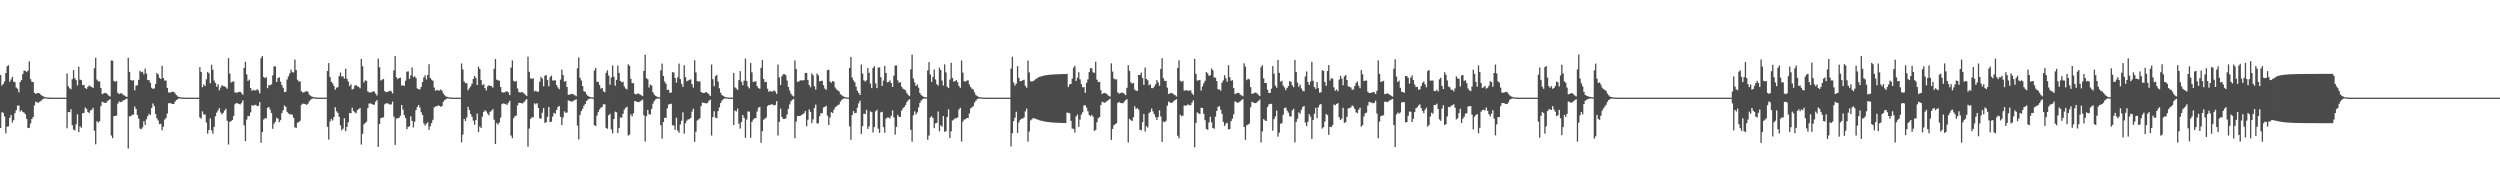 <?xml version="1.0" encoding="UTF-8"?>
<svg xmlns="http://www.w3.org/2000/svg" width="1920" height="150">
  <path d="M0 57.583h1v40.741H0zM1 65.704h1v20.559H1zM2 64.456h1v22.157H2zM3 62.555h1v26.891H3zM4 56.128h1v46.224H4zM5 50.915h1v46.343H5zM6 50.139h1v46.946H6zM7 62.795h1v27.681H7zM8 61.019h1v27.320H8zM9 59.050h1v35.121H9zM10 62.672h1v29.656H10zM11 63.131h1v23.811H11zM12 67.201h1v17.422H12zM13 68.150h1v12.973H13zM14 70.894h1v10.155H14zM15 63.026h1v22.634H15zM16 61.481h1v23.164H16zM17 56.865h1v29.098H17zM18 54.220h1v32.280H18zM19 54.394h1v33.366H19zM20 55.410h1v35.816H20zM21 54.210h1v44.147H21zM22 47.158h1v50.957H22zM23 60.791h1v34.040H23zM24 62.825h1v28.583H24zM25 63.027h1v26.758H25zM26 71.270h1v9.727H26zM27 72.087h1v5.985H27zM28 71.514h1v7.105H28zM29 71.372h1v7.573H29zM30 71.806h1v6.330H30zM31 72.889h1v4.548H31zM32 73.579h1v2.837H32zM33 74.127h1v1.725H33zM34 74.583h1v1.000H34zM35 74.746h1v1.000H35zM36 74.881h1v1.000H36zM37 74.929h1v1.000H37zM38 74.961h1v1.000H38zM39 74.997h1v1.000H39zM40 74.998h1v1.000H40zM41 74.997h1v1.000H41zM42 74.997h1v1.000H42zM43 74.997h1v1.000H43zM44 74.997h1v1.000H44zM45 74.997h1v1.000H45zM46 74.997h1v1.000H46zM47 74.997h1v1.000H47zM48 74.997h1v1.000H48zM49 74.997h1v1.000H49zM50 74.998h1v1.000H50zM51 56.465h1v42.048H51zM52 66.252h1v19.783H52zM53 67.715h1v18.453H53zM54 68.613h1v15.265H54zM55 60.833h1v35.360H55zM56 53.835h1v45.680H56zM57 60.077h1v40.087H57zM58 61.567h1v33.915H58zM59 65.575h1v22.267H59zM60 51.204h1v50.279H60zM61 61.198h1v35.810H61zM62 61.574h1v36.557H62zM63 65.416h1v21.575H63zM64 65.114h1v21.572H64zM65 67.623h1v14.972H65zM66 68.324h1v15.275H66zM67 66.725h1v19.347H67zM68 65.539h1v21.254H68zM69 66.344h1v18.479H69zM70 66.770h1v17.563H70zM71 67.511h1v15.321H71zM72 52.428h1v47.918H72zM73 44.335h1v66.535H73zM74 61.116h1v31.942H74zM75 62.496h1v31.684H75zM76 62.448h1v30.646H76zM77 67.520h1v14.010H77zM78 72.315h1v5.764H78zM79 71.796h1v6.853H79zM80 71.341h1v7.636H80zM81 71.508h1v7.491H81zM82 72.348h1v5.437H82zM83 73.383h1v3.604H83zM84 74.019h1v2.188H84zM85 46.440h1v57.654H85zM86 46.637h1v59.512H86zM87 62.092h1v27.127H87zM88 62.825h1v26.217H88zM89 62.210h1v26.576H89zM90 71.329h1v8.261H90zM91 72.255h1v5.662H91zM92 71.703h1v6.769H92zM93 71.670h1v6.571H93zM94 72.710h1v4.523H94zM95 73.342h1v3.466H95zM96 73.992h1v2.170H96zM97 74.450h1v1.197H97zM98 44.384h1v69.707H98zM99 55.217h1v34.089H99zM100 61.419h1v27.924H100zM101 62.017h1v26.207H101zM102 61.526h1v26.505H102zM103 69.400h1v12.404H103zM104 65.683h1v18.019H104zM105 65.540h1v22.837H105zM106 61.323h1v29.751H106zM107 54.307h1v44.406H107zM108 55.416h1v43.785H108zM109 54.997h1v42.918H109zM110 57.100h1v35.971H110zM111 52.631h1v43.245H111zM112 56.454h1v35.135H112zM113 61.525h1v27.596H113zM114 61.546h1v25.882H114zM115 63.665h1v24.584H115zM116 67.376h1v15.676H116zM117 68.230h1v11.255H117zM118 67.884h1v13.699H118zM119 64.575h1v22.903H119zM120 56.113h1v34.792H120zM121 57.183h1v35.394H121zM122 59.727h1v35.658H122zM123 60.678h1v34.410H123zM124 50.523h1v49.513H124zM125 59.884h1v37.378H125zM126 61.910h1v29.965H126zM127 61.810h1v28.867H127zM128 67.539h1v19.677H128zM129 70.965h1v8.422H129zM130 71.142h1v7.915H130zM131 70.820h1v8.708H131zM132 70.300h1v9.597H132zM133 70.640h1v9.304H133zM134 71.726h1v6.368H134zM135 73.018h1v3.893H135zM136 74.019h1v2.170H136zM137 74.396h1v1.189H137zM138 74.712h1v1.000H138zM139 74.823h1v1.000H139zM140 74.913h1v1.000H140zM141 74.973h1v1.000H141zM142 74.994h1v1.000H142zM143 74.995h1v1.000H143zM144 74.995h1v1.000H144zM145 74.996h1v1.000H145zM146 74.996h1v1.000H146zM147 74.997h1v1.000H147zM148 74.997h1v1.000H148zM149 74.997h1v1.000H149zM150 74.997h1v1.000H150zM151 74.997h1v1.000H151zM152 74.997h1v1.000H152zM153 51.488h1v38.727H153zM154 55.307h1v35.848H154zM155 66.955h1v18.549H155zM156 64.825h1v23.027H156zM157 66.068h1v21.892H157zM158 60.943h1v33.172H158zM159 55.246h1v47.371H159zM160 56.313h1v43.479H160zM161 63.932h1v27.013H161zM162 49.691h1v50.467H162zM163 53.589h1v49.119H163zM164 61.904h1v35.502H164zM165 63.774h1v25.453H165zM166 66.650h1v19.842H166zM167 64.724h1v20.048H167zM168 69.330h1v13.703H168zM169 67.106h1v19.327H169zM170 65.446h1v22.399H170zM171 66.129h1v20.499H171zM172 66.257h1v18.682H172zM173 67.088h1v16.476H173zM174 68.148h1v24.588H174zM175 44.685h1v66.275H175zM176 56.513h1v37.005H176zM177 63.366h1v29.682H177zM178 62.703h1v29.395H178zM179 62.587h1v26.449H179zM180 70.927h1v9.161H180zM181 71.250h1v7.869H181zM182 70.948h1v8.398H182zM183 70.613h1v9.252H183zM184 70.407h1v9.757H184zM185 71.528h1v7.621H185zM186 72.836h1v4.244H186zM187 52.196h1v44.123H187zM188 47.476h1v60.933H188zM189 57.179h1v34.681H189zM190 62.096h1v26.859H190zM191 61.158h1v28.097H191zM192 67.568h1v18.830H192zM193 69.741h1v10.990H193zM194 68.927h1v12.395H194zM195 69.448h1v11.110H195zM196 69.385h1v11.193H196zM197 68.522h1v12.991H197zM198 69.437h1v11.812H198zM199 71.700h1v6.732H199zM200 44.708h1v64.936H200zM201 42.994h1v58.384H201zM202 59.092h1v32.709H202zM203 59.977h1v30.841H203zM204 59.221h1v31.651H204zM205 67.724h1v15.109H205zM206 65.429h1v16.699H206zM207 65.418h1v18.756H207zM208 64.754h1v21.958H208zM209 57.855h1v41.079H209zM210 50.879h1v44.088H210zM211 51.039h1v42.463H211zM212 62.967h1v27.453H212zM213 59.959h1v31.190H213zM214 59.379h1v34.481H214zM215 62.722h1v29.561H215zM216 65.333h1v21.514H216zM217 67.414h1v17.196H217zM218 70.755h1v10.267H218zM219 70.404h1v11.668H219zM220 61.076h1v24.822H220zM221 58.626h1v28.488H221zM222 56.439h1v31.306H222zM223 53.495h1v34.346H223zM224 55.470h1v32.671H224zM225 55.672h1v34.780H225zM226 45.744h1v52.046H226zM227 53.820h1v44.431H227zM228 61.240h1v33.010H228zM229 62.624h1v31.163H229zM230 62.480h1v30.274H230zM231 70.063h1v10.405H231zM232 71.054h1v8.586H232zM233 70.850h1v8.864H233zM234 70.373h1v9.583H234zM235 69.988h1v10.584H235zM236 70.428h1v9.319H236zM237 72.590h1v5.398H237zM238 73.514h1v3.141H238zM239 74.085h1v1.825H239zM240 74.563h1v1.004H240zM241 74.733h1v1.000H241zM242 74.874h1v1.000H242zM243 74.916h1v1.000H243zM244 74.990h1v1.000H244zM245 74.994h1v1.000H245zM246 74.995h1v1.000H246zM247 74.996h1v1.000H247zM248 74.996h1v1.000H248zM249 74.997h1v1.000H249zM250 74.997h1v1.000H250zM251 54.521h1v42.815H251zM252 48.434h1v58.781H252zM253 59.189h1v34.032H253zM254 62.775h1v28.495H254zM255 63.986h1v28.586H255zM256 66.016h1v23.956H256zM257 68.911h1v13.495H257zM258 67.331h1v18.147H258zM259 66.945h1v19.769H259zM260 58.448h1v31.269H260zM261 55.716h1v40.663H261zM262 58.791h1v41.205H262zM263 58.616h1v40.176H263zM264 60.380h1v30.450H264zM265 52.720h1v48.045H265zM266 60.585h1v36.848H266zM267 62.562h1v31.330H267zM268 66.110h1v20.676H268zM269 64.740h1v22.297H269zM270 68.718h1v14.045H270zM271 68.196h1v17.067H271zM272 65.679h1v20.575H272zM273 65.400h1v21.576H273zM274 66.303h1v18.336H274zM275 66.670h1v17.123H275zM276 67.813h1v15.100H276zM277 45.158h1v65.819H277zM278 50.912h1v51.839H278zM279 63.354h1v32.230H279zM280 61.744h1v32.708H280zM281 62.064h1v31.440H281zM282 70.188h1v12.925H282zM283 70.975h1v8.580H283zM284 71.039h1v8.346H284zM285 70.801h1v8.968H285zM286 70.094h1v10.290H286zM287 70.366h1v10.093H287zM288 71.876h1v6.199H288zM289 73.376h1v3.538H289zM290 45.012h1v67.785H290zM291 51.629h1v43.602H291zM292 61.814h1v29.021H292zM293 61.236h1v29.110H293zM294 60.675h1v29.497H294zM295 70.020h1v10.117H295zM296 70.747h1v8.609H296zM297 70.570h1v8.796H297zM298 70.216h1v9.438H298zM299 69.656h1v10.753H299zM300 70.160h1v9.980H300zM301 71.743h1v6.262H301zM302 54.033h1v35.494H302zM303 43.114h1v68.175H303zM304 59.361h1v31.696H304zM305 60.765h1v29.981H305zM306 59.890h1v30.664H306zM307 59.661h1v29.190H307zM308 65.755h1v14.864H308zM309 65.420h1v18.734H309zM310 66.002h1v22.412H310zM311 61.937h1v28.811H311zM312 55.107h1v44.161H312zM313 54.790h1v42.688H313zM314 60.621h1v36.328H314zM315 57.841h1v31.517H315zM316 51.755h1v41.130H316zM317 59.225h1v38.678H317zM318 58.552h1v34.921H318zM319 59.991h1v24.626H319zM320 67.829h1v14.313H320zM321 68.536h1v12.042H321zM322 68.627h1v13.978H322zM323 66.734h1v19.557H323zM324 63.090h1v25.227H324zM325 59.510h1v35.268H325zM326 57.792h1v38.595H326zM327 61.104h1v33.946H327zM328 57.669h1v36.247H328zM329 49.282h1v50.482H329zM330 59.953h1v37.065H330zM331 61.186h1v33.353H331zM332 62.020h1v29.972H332zM333 67.211h1v15.331H333zM334 69.713h1v12.017H334zM335 68.978h1v12.702H335zM336 69.556h1v11.407H336zM337 69.495h1v11.751H337zM338 68.643h1v13.356H338zM339 69.677h1v11.760H339zM340 71.717h1v6.423H340zM341 73.097h1v3.845H341zM342 74.019h1v2.186H342zM343 74.397h1v1.194H343zM344 74.712h1v1.000H344zM345 74.823h1v1.000H345zM346 74.959h1v1.000H346zM347 74.987h1v1.000H347zM348 74.990h1v1.000H348zM349 74.992h1v1.000H349zM350 74.994h1v1.000H350zM351 74.995h1v1.000H351zM352 74.996h1v1.000H352zM353 74.997h1v1.000H353zM354 48.756h1v60.572H354zM355 53.359h1v50.019H355zM356 62.515h1v28.837H356zM357 63.939h1v29.057H357zM358 63.784h1v26.436H358zM359 69.269h1v12.761H359zM360 67.770h1v16.805H360zM361 66.314h1v21.312H361zM362 64.315h1v25.348H362zM363 60.655h1v31.993H363zM364 58.379h1v37.516H364zM365 59.811h1v32.332H365zM366 65.310h1v21.961H366zM367 51.144h1v50.272H367zM368 53.005h1v44.159H368zM369 61.490h1v36.810H369zM370 65.354h1v24.310H370zM371 64.640h1v21.320H371zM372 67.643h1v17.079H372zM373 69.437h1v16.182H373zM374 66.355h1v20.884H374zM375 65.422h1v23.175H375zM376 65.989h1v19.869H376zM377 66.114h1v18.943H377zM378 67.341h1v16.452H378zM379 52.810h1v39.144H379zM380 45.287h1v65.233H380zM381 61.209h1v33.316H381zM382 61.677h1v34.018H382zM383 62.007h1v32.053H383zM384 66.808h1v23.518H384zM385 70.771h1v9.273H385zM386 71.132h1v8.255H386zM387 70.899h1v8.758H387zM388 70.354h1v9.697H388zM389 70.083h1v10.389H389zM390 71.035h1v7.894H390zM391 73.054h1v4.379H391zM392 51.928h1v52.137H392zM393 46.369h1v59.787H393zM394 62.069h1v28.726H394zM395 62.808h1v26.427H395zM396 62.191h1v26.614H396zM397 67.911h1v13.060H397zM398 70.730h1v8.211H398zM399 71.086h1v7.896H399zM400 70.797h1v8.509H400zM401 70.865h1v8.541H401zM402 71.811h1v6.452H402zM403 72.747h1v4.340H403zM404 73.769h1v2.387H404zM405 43.527h1v69.106H405zM406 55.155h1v43.605H406zM407 60.172h1v31.087H407zM408 60.577h1v29.610H408zM409 60.128h1v29.961H409zM410 70.180h1v9.136H410zM411 69.633h1v10.536H411zM412 70.461h1v8.786H412zM413 70.376h1v12.492H413zM414 62.787h1v28.054H414zM415 59.034h1v32.171H415zM416 60.433h1v26.165H416zM417 66.213h1v16.789H417zM418 58.167h1v36.178H418zM419 57.632h1v36.203H419zM420 61.388h1v28.415H420zM421 66.282h1v15.944H421zM422 59.175h1v34.610H422zM423 57.997h1v35.458H423zM424 61.843h1v27.705H424zM425 61.796h1v24.884H425zM426 61.702h1v25.603H426zM427 65.307h1v19.140H427zM428 67.156h1v15.067H428zM429 68.499h1v12.850H429zM430 61.138h1v28.581H430zM431 53.479h1v42.610H431zM432 57.642h1v32.604H432zM433 62.727h1v22.809H433zM434 62.237h1v24.449H434zM435 66.803h1v19.632H435zM436 72.805h1v4.311H436zM437 72.649h1v4.873H437zM438 72.230h1v5.702H438zM439 72.080h1v5.933H439zM440 72.508h1v4.772H440zM441 73.173h1v3.795H441zM442 73.913h1v2.342H442zM443 52.464h1v43.997H443zM444 44.095h1v62.940H444zM445 59.758h1v28.491H445zM446 61.836h1v23.471H446zM447 66.099h1v17.484H447zM448 70.054h1v11.167H448zM449 70.564h1v9.263H449zM450 72.487h1v5.092H450zM451 73.617h1v2.802H451zM452 74.241h1v1.672H452zM453 74.588h1v1.000H453zM454 74.775h1v1.000H454zM455 74.862h1v1.000H455zM456 54.118h1v42.020H456zM457 52.097h1v44.661H457zM458 62.717h1v26.105H458zM459 63.049h1v23.089H459zM460 65.321h1v18.824H460zM461 68.066h1v14.717H461zM462 67.552h1v14.496H462zM463 70.163h1v9.931H463zM464 70.837h1v9.277H464zM465 55.903h1v42.311H465zM466 54.038h1v44.861H466zM467 57.969h1v30.545H467zM468 65.057h1v22.408H468zM469 59.564h1v39.738H469zM470 50.210h1v52.213H470zM471 58.955h1v32.490H471zM472 65.792h1v19.950H472zM473 61.378h1v24.918H473zM474 50.371h1v51.820H474zM475 55.991h1v42.200H475zM476 62.183h1v28.064H476zM477 63.189h1v27.125H477zM478 62.774h1v24.633H478zM479 66.444h1v17.743H479zM480 67.925h1v14.858H480zM481 68.680h1v13.290H481zM482 49.399h1v54.766H482zM483 50.570h1v52.846H483zM484 60.456h1v27.401H484zM485 63.846h1v25.563H485zM486 63.889h1v23.177H486zM487 72.045h1v5.639H487zM488 72.456h1v5.378H488zM489 71.944h1v6.396H489zM490 71.844h1v6.635H490zM491 72.555h1v5.412H491zM492 73.135h1v4.066H492zM493 73.790h1v2.678H493zM494 54.423h1v34.040H494zM495 42.014h1v66.715H495zM496 60.076h1v29.170H496zM497 60.897h1v23.580H497zM498 67.207h1v20.620H498zM499 64.913h1v22.935H499zM500 65.740h1v17.878H500zM501 70.847h1v8.788H501zM502 72.654h1v4.987H502zM503 73.648h1v2.697H503zM504 74.215h1v1.575H504zM505 74.603h1v1.000H505zM506 74.771h1v1.000H506zM507 54.035h1v42.130H507zM508 48.871h1v57.548H508zM509 58.381h1v35.294H509zM510 62.668h1v27.819H510zM511 64.349h1v26.210H511zM512 69.098h1v14.161H512zM513 68.826h1v11.459H513zM514 71.282h1v8.708H514zM515 71.073h1v8.589H515zM516 55.407h1v40.749H516zM517 55.709h1v40.714H517zM518 59.926h1v39.778H518zM519 63.430h1v26.980H519zM520 59.345h1v40.897H520zM521 48.845h1v53.024H521zM522 60.746h1v34.855H522zM523 64.350h1v28.382H523zM524 66.758h1v19.509H524zM525 50.050h1v52.642H525zM526 59.217h1v35.516H526zM527 62.420h1v30.257H527zM528 61.807h1v29.890H528zM529 61.287h1v30.234H529zM530 60.950h1v29.646H530zM531 64.597h1v21.142H531zM532 67.248h1v16.257H532zM533 46.294h1v62.715H533zM534 55.578h1v45.573H534zM535 62.243h1v30.340H535zM536 62.652h1v29.096H536zM537 62.426h1v28.339H537zM538 70.618h1v10.857H538zM539 71.383h1v7.407H539zM540 71.386h1v7.570H540zM541 71.102h1v8.083H541zM542 70.727h1v8.753H542zM543 71.510h1v7.468H543zM544 72.469h1v4.909H544zM545 73.771h1v2.705H545zM546 49.583h1v54.528H546zM547 60.849h1v29.058H547zM548 66.206h1v19.181H548zM549 58.531h1v31.850H549zM550 57.398h1v33.391H550zM551 62.617h1v22.740H551zM552 67.782h1v14.755H552zM553 71.204h1v7.948H553zM554 72.938h1v4.335H554zM555 73.725h1v2.533H555zM556 74.301h1v1.398H556zM557 74.619h1v1.000H557zM558 74.794h1v1.000H558zM559 74.891h1v1.000H559zM560 74.938h1v1.000H560zM561 74.967h1v1.000H561zM562 74.983h1v1.000H562zM563 55.996h1v39.984H563zM564 67.100h1v17.785H564zM565 67.977h1v17.632H565zM566 69.010h1v14.416H566zM567 61.542h1v33.457H567zM568 54.613h1v44.088H568zM569 62.813h1v30.872H569zM570 65.508h1v22.802H570zM571 61.968h1v28.568H571zM572 45.008h1v60.921H572zM573 62.152h1v29.630H573zM574 66.417h1v19.174H574zM575 67.885h1v17.837H575zM576 48.406h1v57.437H576zM577 55.547h1v38.130H577zM578 63.045h1v28.810H578zM579 62.633h1v28.230H579zM580 62.405h1v28.280H580zM581 66.092h1v19.590H581zM582 67.622h1v15.118H582zM583 68.198h1v13.897H583zM584 52.101h1v57.522H584zM585 46.179h1v54.510H585zM586 60.671h1v31.268H586zM587 63.077h1v28.057H587zM588 62.820h1v27.416H588zM589 68.151h1v13.370H589zM590 70.439h1v10.192H590zM591 69.801h1v10.783H591zM592 70.379h1v9.648H592zM593 70.151h1v10.201H593zM594 69.395h1v11.672H594zM595 70.296h1v10.237H595zM596 72.093h1v5.613H596zM597 49.622h1v54.471H597zM598 59.419h1v34.189H598zM599 65.242h1v18.213H599zM600 58.582h1v31.222H600zM601 56.975h1v34.430H601zM602 56.959h1v34.414H602zM603 57.750h1v33.128H603zM604 61.786h1v26.297H604zM605 66.711h1v16.845H605zM606 69.527h1v10.657H606zM607 72.013h1v5.834H607zM608 73.365h1v3.220H608zM609 74.108h1v1.878H609zM610 46.398h1v59.778H610zM611 53.106h1v40.260H611zM612 62.850h1v26.380H612zM613 62.603h1v26.456H613zM614 61.794h1v27.312H614zM615 61.645h1v26.696H615zM616 61.819h1v25.958H616zM617 61.543h1v25.564H617zM618 55.939h1v29.342H618zM619 56.046h1v40.864H619zM620 61.515h1v30.506H620zM621 65.352h1v18.737H621zM622 67.014h1v19.015H622zM623 56.350h1v38.214H623zM624 57.843h1v33.786H624zM625 66.180h1v16.720H625zM626 68.749h1v11.593H626zM627 56.442h1v38.452H627zM628 57.894h1v36.700H628zM629 62.472h1v26.777H629zM630 62.084h1v24.867H630zM631 61.978h1v25.077H631zM632 65.385h1v17.170H632zM633 67.977h1v14.141H633zM634 69.043h1v12.229H634zM635 53.922h1v34.910H635zM636 53.454h1v42.569H636zM637 62.600h1v27.596H637zM638 63.524h1v22.602H638zM639 62.252h1v24.535H639zM640 62.734h1v21.557H640zM641 67.226h1v15.204H641zM642 68.662h1v12.943H642zM643 69.449h1v11.326H643zM644 70.254h1v9.906H644zM645 72.321h1v5.705H645zM646 73.127h1v3.544H646zM647 73.909h1v2.017H647zM648 74.407h1v1.108H648zM649 74.680h1v1.000H649zM650 74.828h1v1.000H650zM651 74.909h1v1.000H651zM652 52.205h1v44.803H652zM653 43.736h1v63.640H653zM654 59.537h1v28.877H654zM655 61.681h1v23.609H655zM656 63.148h1v23.795H656zM657 66.537h1v20.074H657zM658 69.621h1v13.064H658zM659 71.374h1v8.041H659zM660 72.968h1v4.396H660zM661 49.559h1v53.295H661zM662 56.492h1v40.356H662zM663 61.710h1v25.523H663zM664 62.695h1v24.909H664zM665 61.718h1v22.664H665zM666 52.314h1v46.690H666zM667 55.958h1v41.103H667zM668 64.155h1v21.365H668zM669 67.666h1v18.479H669zM670 52.152h1v49.588H670zM671 50.833h1v46.732H671zM672 64.042h1v21.503H672zM673 67.689h1v16.638H673zM674 51.935h1v46.809H674zM675 51.785h1v50.263H675zM676 59.280h1v26.978H676zM677 66.015h1v19.848H677zM678 61.880h1v35.814H678zM679 50.564h1v51.361H679zM680 56.076h1v35.018H680zM681 63.224h1v26.985H681zM682 62.880h1v27.384H682zM683 61.708h1v29.249H683zM684 63.763h1v25.154H684zM685 66.831h1v18.022H685zM686 58.118h1v32.066H686zM687 50.331h1v53.084H687zM688 50.204h1v47.205H688zM689 61.714h1v26.482H689zM690 63.585h1v26.167H690zM691 63.090h1v26.731H691zM692 66.624h1v18.343H692zM693 68.079h1v15.141H693zM694 68.750h1v13.446H694zM695 69.347h1v11.361H695zM696 71.478h1v6.903H696zM697 72.928h1v4.064H697zM698 73.829h1v2.346H698zM699 53.260h1v46.426H699zM700 41.959h1v66.826H700zM701 60.304h1v28.272H701zM702 63.342h1v22.221H702zM703 66.023h1v21.894H703zM704 64.806h1v21.512H704zM705 67.331h1v15.224H705zM706 71.406h1v7.665H706zM707 72.948h1v4.369H707zM708 73.813h1v2.373H708zM709 74.396h1v1.304H709zM710 74.652h1v1.000H710zM711 74.802h1v1.000H711zM712 54.092h1v53.204H712zM713 47.694h1v56.399H713zM714 57.194h1v33.022H714zM715 62.944h1v26.319H715zM716 59.010h1v31.600H716zM717 53.351h1v45.032H717zM718 60.988h1v33.740H718zM719 64.662h1v29.721H719zM720 65.796h1v19.821H720zM721 51.916h1v48.958H721zM722 53.746h1v42.529H722zM723 61.824h1v35.582H723zM724 65.710h1v23.411H724zM725 49.397h1v51.811H725zM726 55.602h1v45.169H726zM727 66.611h1v23.211H727zM728 67.653h1v16.275H728zM729 61.111h1v44.930H729zM730 48.164h1v52.742H730zM731 59.852h1v32.730H731zM732 62.598h1v29.233H732zM733 62.375h1v28.459H733zM734 61.457h1v29.414H734zM735 63.063h1v27.136H735zM736 66.005h1v18.172H736zM737 67.449h1v15.358H737zM738 46.439h1v62.259H738zM739 55.746h1v37.640H739zM740 62.338h1v29.394H740zM741 62.724h1v28.914H741zM742 61.938h1v28.666H742zM743 61.572h1v29.155H743zM744 64.872h1v22.325H744zM745 66.931h1v16.301H745zM746 68.168h1v14.231H746zM747 68.812h1v12.727H747zM748 70.948h1v7.835H748zM749 73.013h1v4.344H749zM750 73.773h1v2.390H750zM751 74.409h1v1.319H751zM752 74.641h1v1.000H752zM753 74.784h1v1.000H753zM754 74.900h1v1.000H754zM755 74.941h1v1.000H755zM756 74.973h1v1.000H756zM757 74.984h1v1.000H757zM758 74.992h1v1.000H758zM759 74.995h1v1.000H759zM760 74.997h1v1.000H760zM761 74.997h1v1.000H761zM762 74.997h1v1.000H762zM763 74.997h1v1.000H763zM764 74.997h1v1.000H764zM765 74.997h1v1.000H765zM766 74.997h1v1.000H766zM767 74.997h1v1.000H767zM768 74.997h1v1.000H768zM769 74.997h1v1.000H769zM770 74.998h1v1.000H770zM771 74.998h1v1.000H771zM772 74.998h1v1.000H772zM773 74.998h1v1.000H773zM774 74.998h1v1.000H774zM775 74.998h1v1.000H775zM776 52.637h1v59.918H776zM777 43.548h1v58.814H777zM778 63.322h1v29.700H778zM779 65.702h1v24.709H779zM780 64.258h1v21.542H780zM781 50.817h1v51.228H781zM782 59.789h1v34.243H782zM783 62.406h1v29.664H783zM784 62.179h1v28.973H784zM785 61.636h1v29.450H785zM786 61.282h1v28.926H786zM787 65.962h1v19.533H787zM788 67.387h1v15.947H788zM789 46.474h1v62.318H789zM790 55.665h1v45.376H790zM791 62.305h1v30.191H791zM792 62.704h1v28.968H792zM793 62.205h1v28.491H793zM794 61.653h1v29.268H794zM795 60.736h1v30.551H795zM796 60.037h1v31.669H796zM797 59.346h1v32.638H797zM798 59.001h1v33.405H798zM799 58.712h1v33.941H799zM800 58.352h1v34.527H800zM801 58.153h1v35.014H801zM802 57.904h1v35.426H802zM803 57.765h1v35.777H803zM804 57.645h1v36.017H804zM805 57.490h1v36.277H805zM806 57.405h1v36.501H806zM807 57.297h1v36.689H807zM808 57.236h1v36.850H808zM809 57.154h1v36.989H809zM810 57.107h1v37.092H810zM811 57.063h1v37.210H811zM812 57.007h1v37.309H812zM813 56.980h1v37.381H813zM814 56.943h1v37.445H814zM815 56.919h1v37.510H815zM816 56.899h1v37.548H816zM817 56.877h1v37.589H817zM818 56.861h1v37.629H818zM819 56.661h1v29.804H819zM820 66.846h1v19.852H820zM821 64.833h1v22.228H821zM822 64.389h1v28.417H822zM823 60.384h1v38.304H823zM824 51.965h1v47.002H824zM825 50.538h1v51.259H825zM826 62.107h1v27.339H826zM827 59.651h1v28.350H827zM828 55.430h1v42.008H828zM829 60.963h1v30.911H829zM830 64.603h1v23.389H830zM831 67.074h1v19.173H831zM832 66.892h1v14.100H832zM833 71.295h1v9.538H833zM834 63.532h1v19.167H834zM835 61.025h1v24.467H835zM836 55.417h1v32.778H836zM837 52.316h1v36.935H837zM838 52.469h1v35.751H838zM839 55.543h1v34.118H839zM840 55.903h1v44.579H840zM841 47.460h1v52.319H841zM842 61.167h1v32.730H842zM843 63.040h1v27.752H843zM844 62.895h1v26.983H844zM845 69.290h1v11.399H845zM846 72.227h1v5.867H846zM847 71.494h1v7.155H847zM848 71.364h1v7.596H848zM849 71.823h1v6.306H849zM850 72.637h1v4.786H850zM851 73.595h1v3.122H851zM852 74.134h1v1.707H852zM853 48.631h1v58.769H853zM854 54.987h1v44.054H854zM855 60.381h1v35.874H855zM856 60.903h1v34.449H856zM857 60.964h1v33.654H857zM858 71.008h1v8.027H858zM859 71.952h1v6.321H859zM860 71.530h1v7.450H860zM861 71.070h1v8.157H861zM862 71.318h1v7.989H862zM863 72.156h1v5.854H863zM864 73.072h1v3.843H864zM865 67.420h1v8.777H865zM866 50.097h1v59.378H866zM867 54.444h1v36.819H867zM868 63.155h1v29.116H868zM869 64.199h1v28.747H869zM870 63.737h1v26.394H870zM871 68.865h1v12.720H871zM872 69.598h1v14.156H872zM873 69.880h1v13.121H873zM874 57.555h1v26.695H874zM875 57.587h1v42.091H875zM876 55.758h1v44.312H876zM877 59.949h1v33.902H877zM878 65.188h1v22.408H878zM879 51.878h1v49.172H879zM880 60.661h1v36.185H880zM881 61.656h1v36.343H881zM882 65.463h1v21.481H882zM883 64.742h1v21.101H883zM884 67.705h1v15.640H884zM885 67.700h1v17.841H885zM886 66.405h1v21.385H886zM887 64.683h1v25.302H887zM888 61.566h1v30.475H888zM889 63.282h1v26.585H889zM890 65.906h1v18.809H890zM891 52.962h1v36.467H891zM892 44.720h1v64.278H892zM893 60.065h1v33.321H893zM894 62.179h1v31.677H894zM895 62.114h1v30.717H895zM896 67.308h1v13.901H896zM897 72.178h1v5.792H897zM898 71.709h1v6.981H898zM899 71.310h1v7.701H899zM900 71.658h1v7.153H900zM901 72.480h1v5.147H901zM902 73.102h1v3.749H902zM903 74.079h1v2.071H903zM904 52.198h1v52.053H904zM905 46.351h1v59.882H905zM906 62.057h1v26.033H906zM907 62.798h1v26.445H907zM908 62.059h1v26.760H908zM909 69.640h1v11.300H909zM910 69.457h1v11.745H910zM911 69.138h1v11.748H911zM912 69.979h1v10.215H912zM913 69.351h1v11.381H913zM914 69.471h1v11.446H914zM915 71.616h1v7.212H915zM916 72.934h1v4.177H916zM917 45.207h1v67.925H917zM918 56.748h1v37.605H918zM919 61.880h1v24.499H919zM920 61.700h1v25.269H920zM921 61.347h1v26.305H921zM922 69.505h1v13.247H922zM923 66.352h1v16.617H923zM924 63.940h1v23.526H924zM925 62.013h1v30.321H925zM926 55.300h1v43.695H926zM927 56.360h1v43.336H927zM928 58.165h1v35.885H928zM929 57.829h1v31.880H929zM930 52.573h1v41.391H930zM931 53.948h1v44.352H931zM932 59.485h1v39.405H932zM933 59.652h1v29.965H933zM934 62.276h1v22.986H934zM935 68.564h1v13.514H935zM936 68.686h1v12.803H936zM937 69.628h1v14.642H937zM938 63.471h1v24.000H938zM939 61.728h1v31.843H939zM940 57.874h1v38.901H940zM941 60.221h1v34.810H941zM942 62.759h1v31.504H942zM943 50.083h1v49.205H943zM944 59.290h1v39.955H944zM945 62.006h1v31.100H945zM946 61.593h1v29.553H946zM947 67.631h1v20.169H947zM948 72.300h1v5.560H948zM949 71.688h1v6.693H949zM950 71.366h1v7.586H950zM951 71.427h1v7.177H951zM952 72.607h1v5.170H952zM953 73.199h1v3.766H953zM954 73.888h1v2.185H954zM955 48.638h1v48.879H955zM956 51.182h1v56.208H956zM957 61.524h1v34.730H957zM958 60.383h1v35.324H958zM959 60.963h1v33.954H959zM960 66.868h1v15.555H960zM961 72.132h1v6.052H961zM962 71.731h1v7.025H962zM963 71.295h1v7.807H963zM964 71.071h1v8.238H964zM965 71.787h1v6.622H965zM966 72.829h1v4.615H966zM967 73.804h1v2.711H967zM968 51.603h1v57.870H968zM969 50.098h1v50.817H969zM970 60.150h1v31.347H970zM971 63.719h1v28.758H971zM972 63.735h1v29.214H972zM973 68.798h1v13.522H973zM974 71.363h1v8.879H974zM975 71.306h1v8.506H975zM976 68.144h1v11.577H976zM977 50.741h1v49.629H977zM978 56.553h1v35.000H978zM979 65.766h1v23.698H979zM980 67.345h1v17.578H980zM981 46.136h1v58.847H981zM982 55.909h1v45.988H982zM983 62.720h1v32.282H983zM984 62.036h1v32.599H984zM985 65.671h1v22.550H985zM986 67.167h1v15.789H986zM987 69.276h1v13.326H987zM988 67.523h1v17.418H988zM989 66.120h1v20.337H989zM990 62.292h1v26.951H990zM991 62.919h1v26.656H991zM992 65.470h1v19.297H992zM993 66.963h1v16.577H993zM994 46.084h1v63.293H994zM995 55.330h1v38.340H995zM996 63.439h1v27.787H996zM997 66.679h1v19.628H997zM998 65.023h1v22.329H998zM999 67.907h1v16.415H999zM1000 69.643h1v12.598H1000zM1001 70.118h1v11.262H1001zM1002 58.692h1v35.521H1002zM1003 54.879h1v41.952H1003zM1004 62.915h1v30.598H1004zM1005 65.274h1v22.454H1005zM1006 62.632h1v26.902H1006zM1007 47.446h1v59.221H1007zM1008 62.041h1v30.080H1008zM1009 66.861h1v20.483H1009zM1010 68.247h1v14.525H1010zM1011 63.033h1v27.756H1011zM1012 67.614h1v14.765H1012zM1013 71.188h1v9.308H1013zM1014 70.871h1v8.982H1014zM1015 53.901h1v44.830H1015zM1016 54.514h1v43.160H1016zM1017 62.993h1v30.350H1017zM1018 65.909h1v21.586H1018zM1019 54.522h1v33.892H1019zM1020 49.973h1v53.621H1020zM1021 61.830h1v35.581H1021zM1022 60.064h1v37.571H1022zM1023 60.471h1v35.633H1023zM1024 67.064h1v13.213H1024zM1025 69.743h1v11.099H1025zM1026 68.714h1v11.082H1026zM1027 70.084h1v9.123H1027zM1028 61.164h1v28.930H1028zM1029 58.168h1v34.027H1029zM1030 60.372h1v30.750H1030zM1031 65.476h1v17.363H1031zM1032 58.644h1v35.719H1032zM1033 57.669h1v36.175H1033zM1034 61.435h1v28.319H1034zM1035 66.315h1v16.879H1035zM1036 66.689h1v16.432H1036zM1037 67.237h1v15.170H1037zM1038 69.077h1v11.867H1038zM1039 68.598h1v13.207H1039zM1040 66.045h1v17.679H1040zM1041 63.669h1v22.600H1041zM1042 62.504h1v24.435H1042zM1043 65.852h1v18.434H1043zM1044 67.748h1v14.971H1044zM1045 53.799h1v43.462H1045zM1046 57.084h1v39.024H1046zM1047 62.270h1v27.236H1047zM1048 61.925h1v25.138H1048zM1049 61.834h1v24.643H1049zM1050 70.393h1v10.601H1050zM1051 71.476h1v6.744H1051zM1052 71.353h1v7.303H1052zM1053 71.099h1v7.762H1053zM1054 70.749h1v8.624H1054zM1055 70.803h1v8.193H1055zM1056 72.246h1v5.069H1056zM1057 69.717h1v17.460H1057zM1058 46.396h1v59.740H1058zM1059 56.778h1v36.587H1059zM1060 62.839h1v26.395H1060zM1061 62.602h1v26.193H1061zM1062 62.068h1v26.472H1062zM1063 72.347h1v5.797H1063zM1064 72.010h1v6.106H1064zM1065 71.674h1v6.801H1065zM1066 72.075h1v5.734H1066zM1067 72.944h1v4.064H1067zM1068 73.510h1v3.002H1068zM1069 74.177h1v1.780H1069zM1070 52.780h1v43.236H1070zM1071 45.514h1v67.368H1071zM1072 58.807h1v29.132H1072zM1073 62.977h1v23.511H1073zM1074 61.901h1v25.403H1074zM1075 67.434h1v18.863H1075zM1076 70.481h1v8.259H1076zM1077 70.677h1v7.657H1077zM1078 71.280h1v7.242H1078zM1079 58.362h1v35.631H1079zM1080 58.438h1v35.341H1080zM1081 59.836h1v29.167H1081zM1082 64.183h1v21.463H1082zM1083 59.594h1v26.196H1083zM1084 57.843h1v35.873H1084zM1085 61.422h1v29.758H1085zM1086 64.950h1v21.119H1086zM1087 66.884h1v16.283H1087zM1088 66.658h1v15.745H1088zM1089 68.900h1v12.052H1089zM1090 68.588h1v11.515H1090zM1091 66.035h1v16.940H1091zM1092 63.662h1v21.432H1092zM1093 62.489h1v24.459H1093zM1094 64.818h1v19.479H1094zM1095 67.012h1v15.715H1095zM1096 54.555h1v42.714H1096zM1097 53.795h1v42.318H1097zM1098 61.957h1v27.551H1098zM1099 61.921h1v24.611H1099zM1100 61.828h1v25.504H1100zM1101 69.896h1v10.684H1101zM1102 69.915h1v10.777H1102zM1103 68.939h1v10.673H1103zM1104 70.237h1v13.497H1104zM1105 60.927h1v30.842H1105zM1106 59.709h1v33.075H1106zM1107 65.974h1v17.467H1107zM1108 68.352h1v12.451H1108zM1109 55.433h1v40.617H1109zM1110 57.445h1v37.831H1110zM1111 61.748h1v27.686H1111zM1112 66.395h1v15.677H1112zM1113 67.075h1v15.270H1113zM1114 68.963h1v12.251H1114zM1115 68.886h1v11.952H1115zM1116 70.193h1v9.807H1116zM1117 67.879h1v14.795H1117zM1118 58.636h1v33.057H1118zM1119 60.220h1v30.657H1119zM1120 60.540h1v26.282H1120zM1121 66.437h1v17.058H1121zM1122 57.969h1v36.494H1122zM1123 57.659h1v33.552H1123zM1124 62.057h1v27.668H1124zM1125 61.587h1v25.731H1125zM1126 63.891h1v23.078H1126zM1127 67.880h1v13.880H1127zM1128 69.377h1v12.219H1128zM1129 70.010h1v11.446H1129zM1130 66.472h1v21.571H1130zM1131 53.515h1v45.889H1131zM1132 56.752h1v32.862H1132zM1133 62.901h1v25.470H1133zM1134 66.630h1v20.967H1134zM1135 50.230h1v52.108H1135zM1136 55.325h1v42.810H1136zM1137 63.798h1v21.962H1137zM1138 67.539h1v16.967H1138zM1139 67.025h1v17.249H1139zM1140 65.831h1v19.077H1140zM1141 68.032h1v14.536H1141zM1142 67.395h1v17.776H1142zM1143 65.819h1v21.894H1143zM1144 62.343h1v27.104H1144zM1145 63.076h1v24.283H1145zM1146 66.600h1v17.960H1146zM1147 56.048h1v35.053H1147zM1148 49.553h1v54.428H1148zM1149 56.365h1v39.188H1149zM1150 62.453h1v27.395H1150zM1151 63.452h1v26.445H1151zM1152 67.278h1v14.307H1152zM1153 70.989h1v8.223H1153zM1154 71.275h1v7.844H1154zM1155 70.987h1v8.437H1155zM1156 70.510h1v9.384H1156zM1157 70.690h1v9.260H1157zM1158 72.044h1v6.632H1158zM1159 73.277h1v3.376H1159zM1160 73.995h1v1.977H1160zM1161 74.415h1v1.158H1161zM1162 74.741h1v1.000H1162zM1163 74.851h1v1.000H1163zM1164 74.916h1v1.000H1164zM1165 74.981h1v1.000H1165zM1166 74.993h1v1.000H1166zM1167 74.994h1v1.000H1167zM1168 74.995h1v1.000H1168zM1169 74.996h1v1.000H1169zM1170 74.997h1v1.000H1170zM1171 74.997h1v1.000H1171zM1172 74.997h1v1.000H1172zM1173 74.998h1v1.000H1173zM1174 74.998h1v1.000H1174zM1175 74.998h1v1.000H1175zM1176 74.998h1v1.000H1176zM1177 74.998h1v1.000H1177zM1178 74.998h1v1.000H1178zM1179 74.998h1v1.000H1179zM1180 74.998h1v1.000H1180zM1181 57.354h1v36.099H1181zM1182 51.847h1v53.915H1182zM1183 61.351h1v27.597H1183zM1184 66.595h1v19.330H1184zM1185 68.213h1v18.547H1185zM1186 51.610h1v51.005H1186zM1187 50.754h1v46.289H1187zM1188 59.592h1v25.733H1188zM1189 66.128h1v17.985H1189zM1190 67.394h1v16.515H1190zM1191 66.165h1v18.310H1191zM1192 68.260h1v13.243H1192zM1193 67.604h1v16.495H1193zM1194 66.041h1v19.768H1194zM1195 62.604h1v26.524H1195zM1196 63.307h1v25.200H1196zM1197 66.380h1v18.019H1197zM1198 57.981h1v32.897H1198zM1199 49.729h1v54.125H1199zM1200 56.425h1v41.234H1200zM1201 62.489h1v25.817H1201zM1202 63.481h1v26.380H1202zM1203 67.254h1v20.204H1203zM1204 72.398h1v5.538H1204zM1205 72.088h1v6.328H1205zM1206 71.641h1v7.185H1206zM1207 71.530h1v7.112H1207zM1208 72.336h1v5.412H1208zM1209 73.391h1v3.617H1209zM1210 74.074h1v2.108H1210zM1211 53.249h1v55.575H1211zM1212 41.925h1v52.333H1212zM1213 60.293h1v28.288H1213zM1214 64.002h1v22.001H1214zM1215 66.307h1v21.548H1215zM1216 70.506h1v9.373H1216zM1217 72.885h1v4.470H1217zM1218 73.515h1v3.107H1218zM1219 73.920h1v2.208H1219zM1220 74.311h1v1.480H1220zM1221 74.490h1v1.098H1221zM1222 74.653h1v1.000H1222zM1223 74.829h1v1.000H1223zM1224 54.030h1v52.395H1224zM1225 48.863h1v55.864H1225zM1226 60.342h1v27.910H1226zM1227 63.768h1v27.527H1227zM1228 63.304h1v28.754H1228zM1229 64.912h1v23.971H1229zM1230 67.347h1v17.627H1230zM1231 68.409h1v14.854H1231zM1232 69.100h1v12.728H1232zM1233 69.817h1v10.621H1233zM1234 71.844h1v6.351H1234zM1235 73.164h1v3.720H1235zM1236 74.170h1v1.942H1236zM1237 74.519h1v1.140H1237zM1238 74.725h1v1.000H1238zM1239 74.841h1v1.000H1239zM1240 74.913h1v1.000H1240zM1241 74.952h1v1.000H1241zM1242 74.976h1v1.000H1242zM1243 74.990h1v1.000H1243zM1244 74.995h1v1.000H1244zM1245 74.997h1v1.000H1245zM1246 74.998h1v1.000H1246zM1247 74.999h1v1.000H1247zM1248 74.999h1v1.000H1248zM1249 74.998h1v1.000H1249zM1250 74.998h1v1.000H1250zM1251 74.998h1v1.000H1251zM1252 74.998h1v1.000H1252zM1253 74.998h1v1.000H1253zM1254 74.998h1v1.000H1254zM1255 74.998h1v1.000H1255zM1256 74.998h1v1.000H1256zM1257 74.998h1v1.000H1257zM1258 74.999h1v1.000H1258zM1259 74.999h1v1.000H1259zM1260 74.999h1v1.000H1260zM1261 74.999h1v1.000H1261zM1262 74.999h1v1.000H1262zM1263 74.999h1v1.000H1263zM1264 74.999h1v1.000H1264zM1265 74.999h1v1.000H1265zM1266 74.999h1v1.000H1266zM1267 74.999h1v1.000H1267zM1268 74.999h1v1.000H1268zM1269 74.999h1v1.000H1269zM1270 74.999h1v1.000H1270zM1271 74.999h1v1.000H1271zM1272 74.999h1v1.000H1272zM1273 74.999h1v1.000H1273zM1274 74.999h1v1.000H1274zM1275 74.999h1v1.000H1275zM1276 74.999h1v1.000H1276zM1277 74.999h1v1.000H1277zM1278 75.000h1v1.000H1278zM1279 75.000h1v1.000H1279zM1280 75.000h1v1.000H1280zM1281 75.000h1v1.000H1281zM1282 74.999h1v1.000H1282zM1283 75.000h1v1.000H1283zM1284 75.000h1v1.000H1284zM1285 74.999h1v1.000H1285zM1286 75.000h1v1.000H1286zM1287 75.000h1v1.000H1287zM1288 75.000h1v1.000H1288zM1289 75.000h1v1.000H1289zM1290 75.000h1v1.000H1290zM1291 75.000h1v1.000H1291zM1292 75.000h1v1.000H1292zM1293 75.000h1v1.000H1293zM1294 75.000h1v1.000H1294zM1295 75.000h1v1.000H1295zM1296 75.000h1v1.000H1296zM1297 75.000h1v1.000H1297zM1298 75.000h1v1.000H1298zM1299 75.000h1v1.000H1299zM1300 75.000h1v1.000H1300zM1301 75.000h1v1.000H1301zM1302 75.000h1v1.000H1302zM1303 75.000h1v1.000H1303zM1304 75.000h1v1.000H1304zM1305 75.000h1v1.000H1305zM1306 74.999h1v1.000H1306zM1307 75.000h1v1.000H1307zM1308 75.000h1v1.000H1308zM1309 75.000h1v1.000H1309zM1310 75.000h1v1.000H1310zM1311 75.000h1v1.000H1311zM1312 75.000h1v1.000H1312zM1313 75.000h1v1.000H1313zM1314 75.000h1v1.000H1314zM1315 75.000h1v1.000H1315zM1316 75.000h1v1.000H1316zM1317 75.000h1v1.000H1317zM1318 75.000h1v1.000H1318zM1319 74.999h1v1.000H1319zM1320 75.000h1v1.000H1320zM1321 75.000h1v1.000H1321zM1322 75.000h1v1.000H1322zM1323 75.000h1v1.000H1323zM1324 75.000h1v1.000H1324zM1325 75.000h1v1.000H1325zM1326 75.000h1v1.000H1326zM1327 75.000h1v1.000H1327zM1328 75.000h1v1.000H1328zM1329 75.000h1v1.000H1329zM1330 70.277h1v9.152H1330zM1331 58.671h1v41.465H1331zM1332 66.530h1v17.969H1332zM1333 68.679h1v16.907H1333zM1334 69.252h1v14.212H1334zM1335 55.080h1v40.415H1335zM1336 54.023h1v44.395H1336zM1337 59.028h1v41.471H1337zM1338 63.051h1v27.802H1338zM1339 59.246h1v41.518H1339zM1340 47.648h1v53.870H1340zM1341 59.960h1v34.598H1341zM1342 64.701h1v27.135H1342zM1343 66.887h1v18.878H1343zM1344 64.847h1v22.385H1344zM1345 68.886h1v14.044H1345zM1346 68.366h1v16.645H1346zM1347 65.875h1v20.129H1347zM1348 63.671h1v25.925H1348zM1349 62.054h1v28.136H1349zM1350 63.736h1v22.879H1350zM1351 66.772h1v17.312H1351zM1352 45.682h1v64.061H1352zM1353 51.122h1v50.378H1353zM1354 62.038h1v30.799H1354zM1355 62.482h1v29.480H1355zM1356 62.275h1v28.663H1356zM1357 71.372h1v9.414H1357zM1358 72.054h1v5.924H1358zM1359 71.595h1v6.934H1359zM1360 54.718h1v29.797H1360zM1361 49.752h1v55.033H1361zM1362 59.317h1v34.559H1362zM1363 63.353h1v29.367H1363zM1364 66.185h1v18.588H1364zM1365 52.099h1v47.210H1365zM1366 50.213h1v52.325H1366zM1367 59.586h1v31.529H1367zM1368 63.234h1v26.979H1368zM1369 63.303h1v26.846H1369zM1370 71.865h1v6.386H1370zM1371 72.285h1v5.915H1371zM1372 71.685h1v7.053H1372zM1373 58.394h1v29.587H1373zM1374 51.102h1v50.208H1374zM1375 55.568h1v42.148H1375zM1376 64.157h1v21.533H1376zM1377 67.416h1v19.657H1377zM1378 52.452h1v49.823H1378zM1379 50.323h1v47.854H1379zM1380 59.748h1v25.384H1380zM1381 66.055h1v17.871H1381zM1382 65.542h1v19.898H1382zM1383 67.450h1v16.607H1383zM1384 69.108h1v15.515H1384zM1385 69.428h1v13.290H1385zM1386 58.787h1v32.007H1386zM1387 57.215h1v41.369H1387zM1388 56.635h1v44.465H1388zM1389 63.014h1v31.582H1389zM1390 65.346h1v22.421H1390zM1391 48.069h1v53.228H1391zM1392 60.048h1v35.046H1392zM1393 64.741h1v27.021H1393zM1394 66.177h1v19.551H1394zM1395 64.866h1v22.345H1395zM1396 67.619h1v14.938H1396zM1397 68.376h1v15.158H1397zM1398 66.785h1v19.200H1398zM1399 63.685h1v24.413H1399zM1400 60.481h1v32.523H1400zM1401 59.501h1v33.842H1401zM1402 62.290h1v25.524H1402zM1403 53.273h1v53.493H1403zM1404 45.291h1v58.696H1404zM1405 59.595h1v34.392H1405zM1406 61.764h1v32.724H1406zM1407 61.737h1v31.669H1407zM1408 67.127h1v13.681H1408zM1409 72.183h1v6.021H1409zM1410 71.640h1v7.137H1410zM1411 71.251h1v7.834H1411zM1412 49.640h1v55.344H1412zM1413 56.632h1v37.440H1413zM1414 61.501h1v31.405H1414zM1415 66.107h1v21.108H1415zM1416 49.238h1v55.116H1416zM1417 50.246h1v50.212H1417zM1418 61.704h1v31.456H1418zM1419 65.917h1v20.611H1419zM1420 67.415h1v15.899H1420zM1421 64.750h1v22.838H1421zM1422 69.018h1v13.398H1422zM1423 70.019h1v11.704H1423zM1424 68.085h1v15.022H1424zM1425 50.412h1v53.737H1425zM1426 54.896h1v41.610H1426zM1427 63.091h1v26.169H1427zM1428 65.336h1v19.477H1428zM1429 43.041h1v63.544H1429zM1430 52.763h1v38.247H1430zM1431 60.162h1v30.523H1431zM1432 60.972h1v28.409H1432zM1433 65.016h1v20.435H1433zM1434 72.524h1v5.162H1434zM1435 72.123h1v5.835H1435zM1436 71.965h1v6.063H1436zM1437 48.305h1v46.961H1437zM1438 49.287h1v46.820H1438zM1439 56.710h1v43.375H1439zM1440 60.325h1v33.468H1440zM1441 65.526h1v21.883H1441zM1442 48.723h1v52.006H1442zM1443 55.608h1v39.163H1443zM1444 64.894h1v29.190H1444zM1445 66.300h1v21.308H1445zM1446 64.686h1v22.039H1446zM1447 67.903h1v16.807H1447zM1448 69.005h1v15.495H1448zM1449 66.836h1v19.396H1449zM1450 64.931h1v24.151H1450zM1451 61.895h1v29.238H1451zM1452 62.778h1v26.387H1452zM1453 66.054h1v19.403H1453zM1454 53.040h1v35.553H1454zM1455 45.803h1v63.662H1455zM1456 59.454h1v34.464H1456zM1457 62.415h1v29.641H1457zM1458 62.214h1v28.898H1458zM1459 67.060h1v21.084H1459zM1460 70.864h1v8.606H1460zM1461 71.161h1v7.963H1461zM1462 70.889h1v8.555H1462zM1463 50.138h1v53.677H1463zM1464 56.322h1v42.897H1464zM1465 60.825h1v33.506H1465zM1466 61.557h1v31.815H1466zM1467 58.398h1v33.704H1467zM1468 50.582h1v50.662H1468zM1469 55.278h1v43.555H1469zM1470 61.561h1v29.428H1470zM1471 62.636h1v28.366H1471zM1472 66.877h1v13.323H1472zM1473 72.316h1v5.844H1473zM1474 71.629h1v7.037H1474zM1475 71.392h1v7.648H1475zM1476 53.154h1v48.511H1476zM1477 50.877h1v47.012H1477zM1478 58.821h1v26.941H1478zM1479 65.575h1v18.829H1479zM1480 59.875h1v39.242H1480zM1481 50.281h1v52.049H1481zM1482 59.726h1v31.422H1482zM1483 66.047h1v19.097H1483zM1484 62.815h1v20.574H1484zM1485 69.005h1v13.999H1485zM1486 67.732h1v16.885H1486zM1487 68.584h1v15.057H1487zM1488 69.298h1v13.797H1488zM1489 57.297h1v36.853H1489zM1490 56.615h1v44.515H1490zM1491 59.736h1v40.135H1491zM1492 64.348h1v23.634H1492zM1493 48.736h1v53.323H1493zM1494 54.838h1v46.510H1494zM1495 62.230h1v33.460H1495zM1496 64.588h1v23.953H1496zM1497 66.996h1v19.633H1497zM1498 64.691h1v20.053H1498zM1499 69.382h1v14.833H1499zM1500 67.175h1v19.152H1500zM1501 64.857h1v22.898H1501zM1502 61.810h1v29.430H1502zM1503 62.218h1v27.037H1503zM1504 65.010h1v20.507H1504zM1505 53.008h1v35.638H1505zM1506 45.757h1v63.769H1506zM1507 55.235h1v38.705H1507zM1508 62.768h1v29.455H1508zM1509 62.198h1v28.936H1509zM1510 62.497h1v25.676H1510zM1511 70.423h1v10.034H1511zM1512 69.202h1v12.124H1512zM1513 69.688h1v11.117H1513zM1514 59.445h1v41.320H1514zM1515 51.432h1v47.562H1515zM1516 60.408h1v34.438H1516zM1517 65.149h1v24.573H1517zM1518 63.306h1v23.532H1518zM1519 48.815h1v55.850H1519zM1520 59.127h1v35.660H1520zM1521 64.158h1v24.496H1521zM1522 66.457h1v18.123H1522zM1523 64.652h1v23.056H1523zM1524 67.664h1v14.811H1524zM1525 68.459h1v14.964H1525zM1526 66.880h1v18.974H1526zM1527 52.615h1v39.776H1527zM1528 51.101h1v50.559H1528zM1529 58.946h1v33.688H1529zM1530 60.110h1v32.172H1530zM1531 57.136h1v44.548H1531zM1532 45.032h1v57.388H1532zM1533 59.164h1v30.888H1533zM1534 60.774h1v27.999H1534zM1535 59.368h1v29.915H1535zM1536 59.343h1v33.184H1536zM1537 58.222h1v33.026H1537zM1538 61.146h1v24.234H1538zM1539 66.923h1v15.335H1539zM1540 55.458h1v41.250H1540zM1541 57.826h1v36.627H1541zM1542 61.829h1v25.254H1542zM1543 65.827h1v16.836H1543zM1544 56.361h1v38.452H1544zM1545 58.043h1v36.043H1545zM1546 60.729h1v28.650H1546zM1547 65.132h1v19.719H1547zM1548 59.702h1v26.171H1548zM1549 58.111h1v35.014H1549zM1550 61.798h1v29.155H1550zM1551 62.401h1v24.339H1551zM1552 61.644h1v25.719H1552zM1553 62.377h1v22.106H1553zM1554 66.998h1v15.251H1554zM1555 68.479h1v13.334H1555zM1556 69.309h1v11.624H1556zM1557 53.461h1v42.175H1557zM1558 57.631h1v38.476H1558zM1559 62.720h1v26.234H1559zM1560 62.348h1v24.341H1560zM1561 62.229h1v24.581H1561zM1562 65.486h1v16.953H1562zM1563 68.064h1v13.667H1563zM1564 69.108h1v12.088H1564zM1565 69.738h1v10.751H1565zM1566 71.371h1v7.707H1566zM1567 73.009h1v4.236H1567zM1568 73.909h1v2.334H1568zM1569 56.099h1v29.996H1569zM1570 52.161h1v44.537H1570zM1571 57.712h1v32.263H1571zM1572 62.377h1v23.593H1572zM1573 67.232h1v14.589H1573zM1574 69.300h1v11.087H1574zM1575 70.046h1v9.985H1575zM1576 70.284h1v9.388H1576zM1577 71.376h1v6.596H1577zM1578 54.833h1v40.203H1578zM1579 52.875h1v43.307H1579zM1580 62.476h1v26.179H1580zM1581 66.652h1v15.876H1581zM1582 61.789h1v21.803H1582zM1583 58.545h1v34.230H1583zM1584 61.765h1v28.716H1584zM1585 61.830h1v23.915H1585zM1586 67.102h1v15.793H1586zM1587 56.768h1v38.603H1587zM1588 59.964h1v26.831H1588zM1589 65.545h1v18.544H1589zM1590 68.254h1v13.391H1590zM1591 50.700h1v47.460H1591zM1592 58.031h1v37.530H1592zM1593 64.436h1v18.704H1593zM1594 67.479h1v13.120H1594zM1595 55.041h1v43.613H1595zM1596 53.782h1v41.703H1596zM1597 64.313h1v23.759H1597zM1598 67.904h1v13.252H1598zM1599 62.628h1v24.597H1599zM1600 56.769h1v38.048H1600zM1601 60.011h1v30.426H1601zM1602 62.555h1v23.783H1602zM1603 62.047h1v24.834H1603zM1604 62.619h1v24.371H1604zM1605 67.151h1v15.373H1605zM1606 68.600h1v13.079H1606zM1607 69.403h1v11.428H1607zM1608 53.473h1v41.891H1608zM1609 57.722h1v38.279H1609zM1610 62.233h1v26.673H1610zM1611 66.586h1v15.272H1611zM1612 68.682h1v12.029H1612zM1613 69.717h1v10.600H1613zM1614 70.265h1v9.601H1614zM1615 71.394h1v7.520H1615zM1616 72.541h1v4.660H1616zM1617 73.515h1v2.711H1617zM1618 74.183h1v1.499H1618zM1619 74.555h1v1.000H1619zM1620 74.761h1v1.000H1620zM1621 52.488h1v44.740H1621zM1622 57.464h1v38.480H1622zM1623 62.854h1v26.092H1623zM1624 62.716h1v23.941H1624zM1625 61.061h1v28.396H1625zM1626 59.310h1v31.497H1626zM1627 61.512h1v28.003H1627zM1628 66.302h1v16.897H1628zM1629 55.836h1v31.336H1629zM1630 48.448h1v57.141H1630zM1631 59.094h1v33.351H1631zM1632 64.312h1v22.328H1632zM1633 61.368h1v21.820H1633zM1634 44.873h1v60.026H1634zM1635 58.110h1v31.412H1635zM1636 62.430h1v24.935H1636zM1637 61.097h1v26.593H1637zM1638 55.568h1v40.323H1638zM1639 57.649h1v35.727H1639zM1640 60.389h1v28.698H1640zM1641 60.550h1v28.315H1641zM1642 60.976h1v35.011H1642zM1643 54.864h1v40.726H1643zM1644 58.542h1v32.276H1644zM1645 63.444h1v24.571H1645zM1646 63.585h1v22.925H1646zM1647 52.011h1v51.008H1647zM1648 56.656h1v39.425H1648zM1649 63.588h1v23.753H1649zM1650 67.360h1v18.779H1650zM1651 52.785h1v49.406H1651zM1652 50.338h1v47.960H1652zM1653 59.477h1v29.303H1653zM1654 63.137h1v27.230H1654zM1655 62.720h1v27.669H1655zM1656 66.016h1v19.231H1656zM1657 67.895h1v15.554H1657zM1658 68.597h1v13.785H1658zM1659 55.461h1v48.752H1659zM1660 49.361h1v54.079H1660zM1661 57.150h1v33.112H1661zM1662 62.918h1v26.419H1662zM1663 63.281h1v26.239H1663zM1664 64.291h1v22.723H1664zM1665 67.621h1v16.227H1665zM1666 68.529h1v13.988H1666zM1667 69.122h1v12.626H1667zM1668 70.403h1v10.271H1668zM1669 72.298h1v5.415H1669zM1670 73.413h1v3.112H1670zM1671 74.074h1v1.829H1671zM1672 50.139h1v59.341H1672zM1673 54.462h1v46.413H1673zM1674 63.178h1v26.469H1674zM1675 66.379h1v20.448H1675zM1676 68.212h1v15.636H1676zM1677 69.093h1v13.598H1677zM1678 69.647h1v12.120H1678zM1679 70.293h1v9.806H1679zM1680 56.823h1v41.740H1680zM1681 50.976h1v57.593H1681zM1682 59.657h1v31.387H1682zM1683 64.541h1v24.921H1683zM1684 67.521h1v17.246H1684zM1685 54.961h1v44.909H1685zM1686 54.435h1v43.184H1686zM1687 62.476h1v27.783H1687zM1688 65.951h1v21.455H1688zM1689 60.025h1v40.586H1689zM1690 54.165h1v43.078H1690zM1691 62.323h1v24.445H1691zM1692 66.945h1v17.100H1692zM1693 57.208h1v33.070H1693zM1694 52.386h1v52.809H1694zM1695 62.261h1v25.359H1695zM1696 67.254h1v17.746H1696zM1697 63.749h1v23.296H1697zM1698 51.519h1v51.179H1698zM1699 51.985h1v43.170H1699zM1700 61.211h1v24.658H1700zM1701 66.794h1v17.566H1701zM1702 53.409h1v44.156H1702zM1703 50.875h1v50.602H1703zM1704 59.754h1v31.171H1704zM1705 63.316h1v26.813H1705zM1706 62.888h1v27.277H1706zM1707 64.928h1v20.182H1707zM1708 67.410h1v15.936H1708zM1709 68.344h1v13.962H1709zM1710 55.566h1v36.211H1710zM1711 49.463h1v54.610H1711zM1712 57.185h1v39.454H1712zM1713 62.939h1v25.080H1713zM1714 64.032h1v24.858H1714zM1715 49.556h1v56.783H1715zM1716 51.057h1v45.602H1716zM1717 60.497h1v31.566H1717zM1718 64.419h1v21.531H1718zM1719 50.353h1v53.255H1719zM1720 48.997h1v59.741H1720zM1721 60.334h1v32.235H1721zM1722 63.676h1v24.062H1722zM1723 59.774h1v37.435H1723zM1724 48.208h1v57.377H1724zM1725 60.739h1v31.866H1725zM1726 65.459h1v21.338H1726zM1727 60.833h1v26.963H1727zM1728 47.026h1v59.245H1728zM1729 56.056h1v36.153H1729zM1730 64.457h1v23.110H1730zM1731 65.792h1v17.964H1731zM1732 50.703h1v53.720H1732zM1733 52.806h1v44.518H1733zM1734 62.964h1v26.221H1734zM1735 66.131h1v17.810H1735zM1736 52.567h1v48.316H1736zM1737 50.787h1v58.082H1737zM1738 59.654h1v35.011H1738zM1739 60.073h1v33.308H1739zM1740 59.790h1v33.929H1740zM1741 54.617h1v42.583H1741zM1742 59.269h1v34.063H1742zM1743 61.552h1v31.742H1743zM1744 61.314h1v31.020H1744zM1745 60.562h1v31.568H1745zM1746 60.078h1v32.426H1746zM1747 59.377h1v33.318H1747zM1748 58.678h1v34.154H1748zM1749 58.372h1v34.756H1749zM1750 58.030h1v35.273H1750zM1751 57.849h1v35.613H1751zM1752 57.700h1v35.962H1752zM1753 57.515h1v36.258H1753zM1754 57.412h1v36.504H1754zM1755 57.290h1v36.707H1755zM1756 57.217h1v36.893H1756zM1757 57.160h1v37.004H1757zM1758 57.090h1v37.122H1758zM1759 57.049h1v37.232H1759zM1760 56.995h1v37.326H1760zM1761 56.965h1v37.410H1761zM1762 56.926h1v37.476H1762zM1763 56.907h1v37.516H1763zM1764 56.890h1v37.560H1764zM1765 56.868h1v37.598H1765zM1766 56.851h1v37.647H1766zM1767 56.834h1v37.675H1767zM1768 56.824h1v37.698H1768zM1769 56.812h1v37.724H1769zM1770 56.803h1v37.740H1770zM1771 56.797h1v37.760H1771zM1772 56.781h1v37.785H1772zM1773 56.773h1v37.807H1773zM1774 56.773h1v37.808H1774zM1775 56.772h1v37.810H1775zM1776 56.767h1v37.823H1776zM1777 56.762h1v37.829H1777zM1778 56.761h1v37.832H1778zM1779 56.757h1v37.835H1779zM1780 56.755h1v37.846H1780zM1781 56.754h1v37.847H1781zM1782 56.751h1v37.852H1782zM1783 56.746h1v37.863H1783zM1784 56.747h1v37.862H1784zM1785 56.747h1v37.861H1785zM1786 56.745h1v37.869H1786zM1787 56.743h1v37.869H1787zM1788 56.745h1v37.867H1788zM1789 56.742h1v37.870H1789zM1790 56.739h1v37.878H1790zM1791 56.740h1v37.871H1791zM1792 58.260h1v33.521H1792zM1793 64.447h1v22.388H1793zM1794 66.315h1v17.499H1794zM1795 67.663h1v15.249H1795zM1796 69.900h1v9.809H1796zM1797 72.530h1v5.379H1797zM1798 73.513h1v3.258H1798zM1799 74.098h1v1.789H1799zM1800 74.582h1v1.000H1800zM1801 74.751h1v1.000H1801zM1802 74.890h1v1.000H1802zM1803 74.936h1v1.000H1803zM1804 74.964h1v1.000H1804zM1805 74.985h1v1.000H1805zM1806 74.991h1v1.000H1806zM1807 74.995h1v1.000H1807zM1808 74.996h1v1.000H1808zM1809 74.996h1v1.000H1809zM1810 74.996h1v1.000H1810zM1811 74.995h1v1.000H1811zM1812 74.995h1v1.000H1812zM1813 74.995h1v1.000H1813zM1814 74.995h1v1.000H1814zM1815 74.995h1v1.000H1815zM1816 74.995h1v1.000H1816zM1817 74.996h1v1.000H1817zM1818 74.996h1v1.000H1818zM1819 74.996h1v1.000H1819zM1820 74.997h1v1.000H1820zM1821 74.997h1v1.000H1821zM1822 74.997h1v1.000H1822zM1823 74.998h1v1.000H1823zM1824 74.998h1v1.000H1824zM1825 74.998h1v1.000H1825zM1826 74.998h1v1.000H1826zM1827 74.998h1v1.000H1827zM1828 74.999h1v1.000H1828zM1829 74.999h1v1.000H1829zM1830 74.999h1v1.000H1830zM1831 74.999h1v1.000H1831zM1832 74.999h1v1.000H1832zM1833 74.999h1v1.000H1833zM1834 74.999h1v1.000H1834zM1835 74.999h1v1.000H1835zM1836 74.999h1v1.000H1836zM1837 74.999h1v1.000H1837zM1838 74.999h1v1.000H1838zM1839 74.999h1v1.000H1839zM1840 74.999h1v1.000H1840zM1841 74.999h1v1.000H1841zM1842 74.999h1v1.000H1842zM1843 74.999h1v1.000H1843zM1844 75.000h1v1.000H1844zM1845 74.999h1v1.000H1845zM1846 75.000h1v1.000H1846zM1847 75.000h1v1.000H1847zM1848 75.000h1v1.000H1848zM1849 74.999h1v1.000H1849zM1850 74.999h1v1.000H1850zM1851 75.000h1v1.000H1851zM1852 75.000h1v1.000H1852zM1853 75.000h1v1.000H1853zM1854 75.000h1v1.000H1854zM1855 74.999h1v1.000H1855zM1856 75.000h1v1.000H1856zM1857 75.000h1v1.000H1857zM1858 75.000h1v1.000H1858zM1859 75.000h1v1.000H1859zM1860 75.000h1v1.000H1860zM1861 74.999h1v1.000H1861zM1862 75.000h1v1.000H1862zM1863 75.000h1v1.000H1863zM1864 75.000h1v1.000H1864zM1865 75.000h1v1.000H1865zM1866 75.000h1v1.000H1866zM1867 75.000h1v1.000H1867zM1868 75.000h1v1.000H1868zM1869 75.000h1v1.000H1869zM1870 75.000h1v1.000H1870zM1871 75.000h1v1.000H1871zM1872 75.000h1v1.000H1872zM1873 74.999h1v1.000H1873zM1874 75.000h1v1.000H1874zM1875 75.000h1v1.000H1875zM1876 75.000h1v1.000H1876zM1877 75.000h1v1.000H1877zM1878 75.000h1v1.000H1878zM1879 75.000h1v1.000H1879zM1880 75.000h1v1.000H1880zM1881 75.000h1v1.000H1881zM1882 75.000h1v1.000H1882zM1883 74.999h1v1.000H1883zM1884 75.000h1v1.000H1884zM1885 74.999h1v1.000H1885zM1886 75.000h1v1.000H1886zM1887 75.000h1v1.000H1887zM1888 75.000h1v1.000H1888zM1889 75.000h1v1.000H1889zM1890 75.000h1v1.000H1890zM1891 75.000h1v1.000H1891zM1892 75.000h1v1.000H1892zM1893 75.000h1v1.000H1893zM1894 75.000h1v1.000H1894zM1895 75.000h1v1.000H1895zM1896 75.000h1v1.000H1896zM1897 75.000h1v1.000H1897zM1898 75.000h1v1.000H1898zM1899 75.000h1v1.000H1899zM1900 75.000h1v1.000H1900zM1901 75.000h1v1.000H1901zM1902 75.000h1v1.000H1902zM1903 75.000h1v1.000H1903zM1904 75.000h1v1.000H1904zM1905 75.000h1v1.000H1905zM1906 75.000h1v1.000H1906zM1907 75.000h1v1.000H1907zM1908 75.000h1v1.000H1908zM1909 75.000h1v1.000H1909zM1910 75.000h1v1.000H1910zM1911 75.000h1v1.000H1911zM1912 75.000h1v1.000H1912zM1913 74.999h1v1.000H1913zM1914 75.000h1v1.000H1914zM1915 75.000h1v1.000H1915zM1916 75.000h1v1.000H1916zM1917 74.999h1v1.000H1917zM1918 75.000h1v1.000H1918zM1919 75.000h1v1.000H1919z" fill="#4a4a4a"></path>
</svg>
